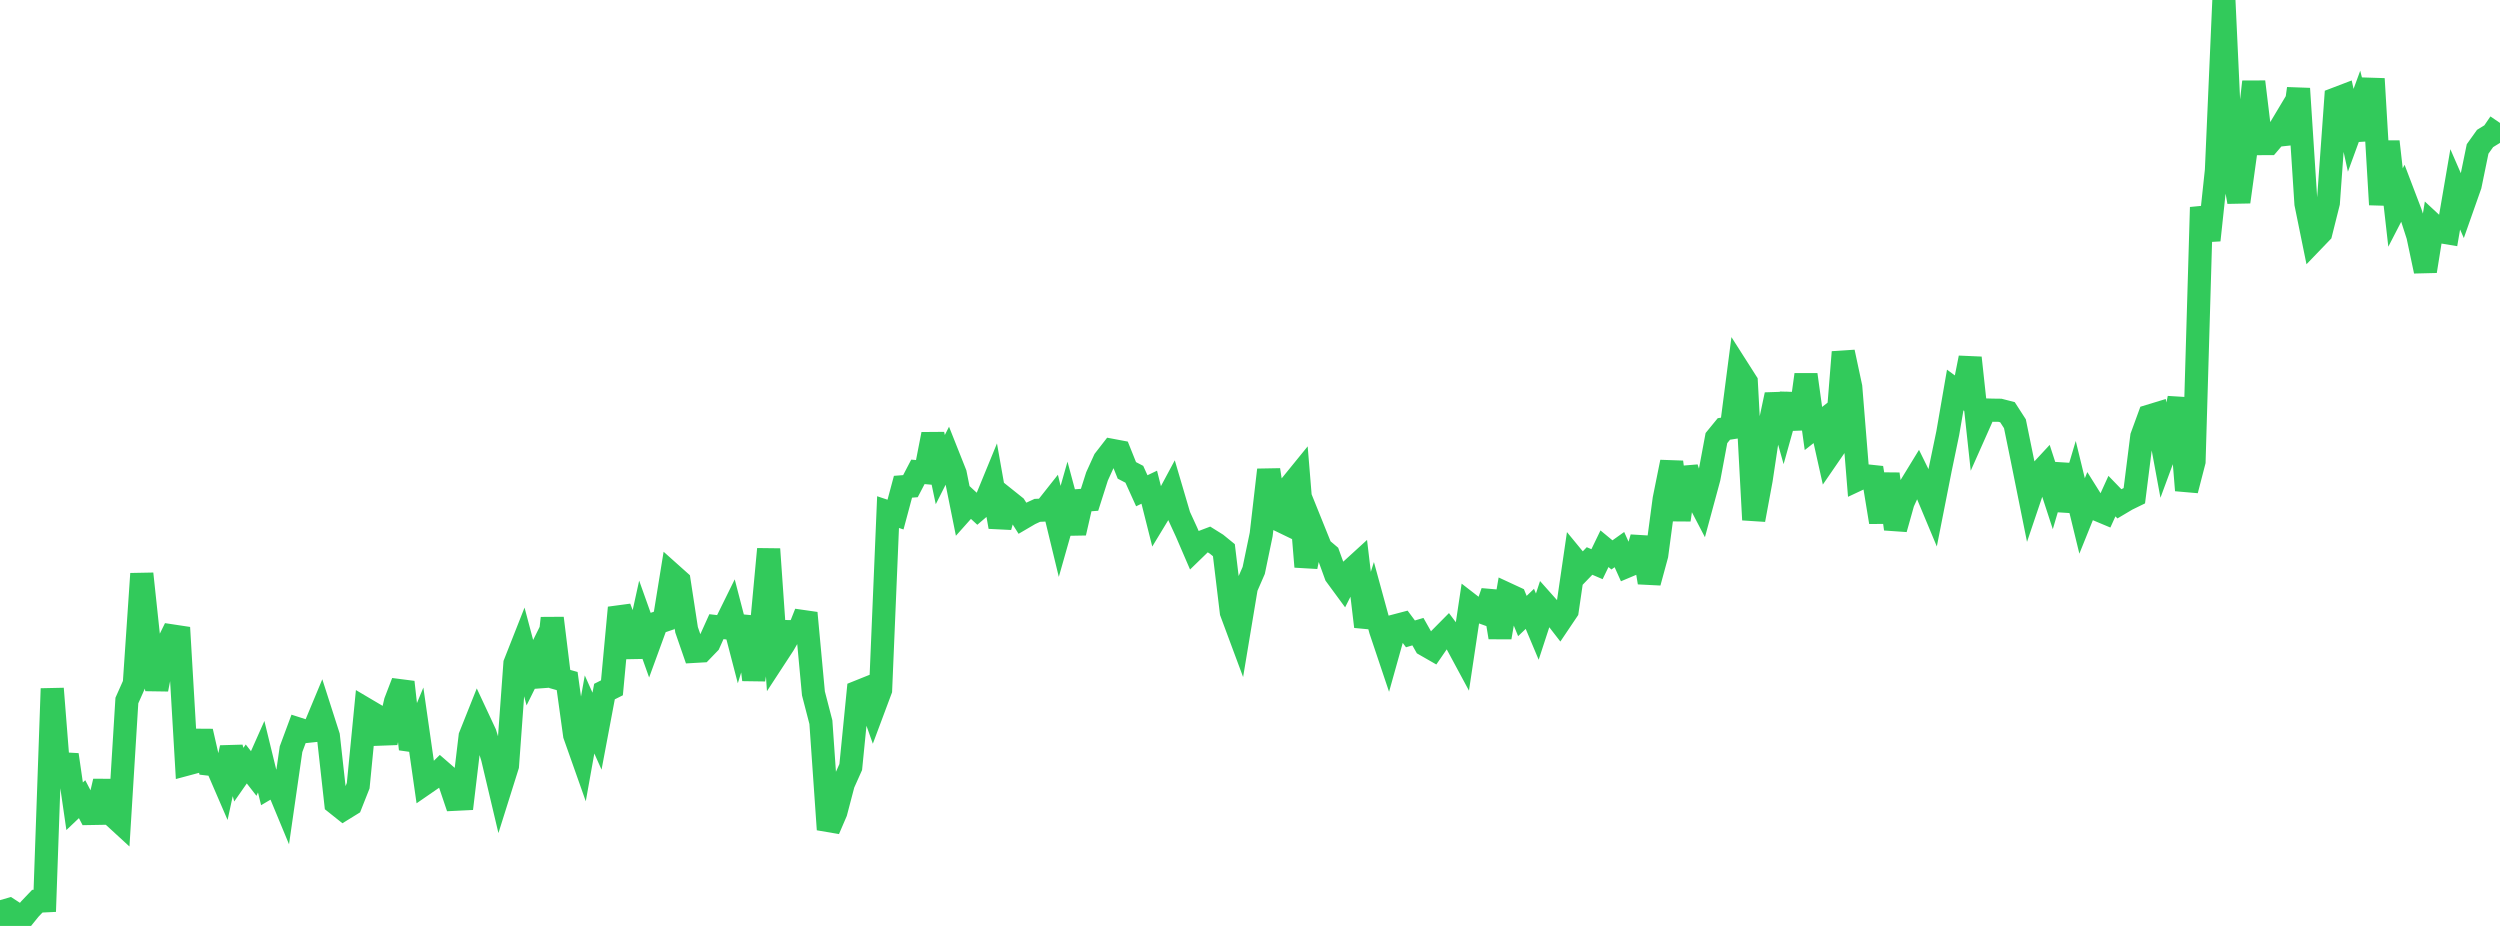<?xml version="1.0" standalone="no"?>
<!DOCTYPE svg PUBLIC "-//W3C//DTD SVG 1.1//EN" "http://www.w3.org/Graphics/SVG/1.1/DTD/svg11.dtd">

<svg width="135" height="50" viewBox="0 0 135 50" preserveAspectRatio="none" 
  xmlns="http://www.w3.org/2000/svg"
  xmlns:xlink="http://www.w3.org/1999/xlink">


<polyline points="0.0, 48.608 0.403, 50.0 0.806, 49.322 1.209, 49.585 1.612, 49.087 2.015, 48.664 2.418, 48.645 2.821, 37.187 3.224, 42.288 3.627, 40.759 4.03, 43.538 4.433, 43.155 4.836, 43.928 5.239, 43.921 5.642, 42.193 6.045, 43.994 6.448, 44.364 6.851, 37.829 7.254, 36.924 7.657, 30.983 8.06, 34.757 8.463, 37.224 8.866, 35.158 9.269, 34.336 9.672, 34.397 10.075, 41.266 10.478, 41.158 10.881, 39.493 11.284, 41.262 11.687, 41.309 12.09, 42.242 12.493, 40.376 12.896, 41.832 13.299, 41.254 13.701, 41.769 14.104, 40.862 14.507, 42.516 14.91, 42.279 15.313, 43.251 15.716, 40.456 16.119, 39.37 16.522, 39.499 16.925, 39.456 17.328, 38.488 17.731, 39.744 18.134, 43.372 18.537, 43.693 18.94, 43.444 19.343, 42.426 19.746, 38.301 20.149, 38.539 20.552, 39.642 20.955, 39.627 21.358, 37.885 21.761, 36.836 22.164, 40.45 22.567, 39.476 22.97, 42.291 23.373, 42.013 23.776, 41.616 24.179, 41.966 24.582, 43.16 24.985, 43.14 25.388, 39.758 25.791, 38.748 26.194, 39.611 26.597, 40.928 27.0, 42.632 27.403, 41.35 27.806, 35.83 28.209, 34.808 28.612, 36.326 29.015, 35.512 29.418, 37.041 29.821, 33.382 30.224, 36.663 30.627, 36.777 31.03, 39.692 31.433, 40.832 31.836, 38.581 32.239, 39.483 32.642, 37.345 33.045, 37.142 33.448, 32.817 33.851, 33.886 34.254, 35.446 34.657, 33.614 35.06, 34.744 35.463, 33.641 35.866, 33.504 36.269, 31.02 36.672, 31.38 37.075, 34.009 37.478, 35.174 37.881, 35.151 38.284, 34.733 38.687, 33.84 39.09, 33.887 39.493, 33.069 39.896, 34.62 40.299, 33.324 40.701, 36.708 41.104, 33.982 41.507, 29.652 41.91, 35.424 42.313, 34.807 42.716, 34.111 43.119, 34.119 43.522, 33.102 43.925, 37.443 44.328, 38.998 44.731, 44.793 45.134, 43.856 45.537, 42.322 45.94, 41.42 46.343, 37.36 46.746, 37.198 47.149, 38.335 47.552, 37.256 47.955, 27.653 48.358, 27.788 48.761, 26.284 49.164, 26.253 49.567, 25.48 49.97, 25.517 50.373, 23.449 50.776, 25.36 51.179, 24.563 51.582, 25.578 51.985, 27.582 52.388, 27.13 52.791, 27.502 53.194, 27.157 53.597, 26.175 54.0, 28.45 54.403, 27.021 54.806, 27.343 55.209, 27.981 55.612, 27.745 56.015, 27.559 56.418, 27.541 56.821, 27.031 57.224, 28.695 57.627, 27.276 58.03, 28.777 58.433, 27.019 58.836, 26.989 59.239, 25.725 59.642, 24.84 60.045, 24.32 60.448, 24.396 60.851, 25.401 61.254, 25.611 61.657, 26.501 62.06, 26.309 62.463, 27.91 62.866, 27.245 63.269, 26.494 63.672, 27.862 64.075, 28.739 64.478, 29.674 64.881, 29.283 65.284, 29.13 65.687, 29.382 66.09, 29.71 66.493, 33.061 66.896, 34.145 67.299, 31.726 67.701, 30.803 68.104, 28.863 68.507, 25.375 68.91, 28.001 69.313, 28.196 69.716, 26.2 70.119, 25.704 70.522, 30.603 70.925, 28.607 71.328, 29.607 71.731, 29.948 72.134, 31.058 72.537, 31.606 72.94, 30.807 73.343, 30.439 73.746, 33.836 74.149, 32.56 74.552, 34.032 74.955, 35.232 75.358, 33.792 75.761, 33.686 76.164, 34.229 76.567, 34.109 76.97, 34.823 77.373, 35.054 77.776, 34.468 78.179, 34.061 78.582, 34.599 78.985, 35.347 79.388, 32.662 79.791, 32.974 80.194, 33.119 80.597, 31.964 81.0, 34.419 81.403, 32.093 81.806, 32.28 82.209, 33.265 82.612, 32.878 83.015, 33.838 83.418, 32.604 83.821, 33.057 84.224, 33.577 84.627, 32.978 85.03, 30.22 85.433, 30.71 85.836, 30.293 86.239, 30.466 86.642, 29.632 87.045, 29.965 87.448, 29.678 87.851, 30.576 88.254, 30.406 88.657, 29.035 89.06, 31.455 89.463, 29.974 89.866, 26.952 90.269, 24.951 90.672, 28.074 91.075, 25.267 91.478, 26.529 91.881, 27.302 92.284, 25.813 92.687, 23.656 93.09, 23.163 93.493, 23.101 93.896, 19.991 94.299, 20.623 94.701, 28.069 95.104, 25.897 95.507, 23.211 95.91, 21.316 96.313, 22.75 96.716, 21.31 97.119, 23.147 97.522, 20.232 97.925, 23.139 98.328, 22.822 98.731, 24.63 99.134, 24.043 99.537, 19.014 99.94, 20.902 100.343, 25.88 100.746, 25.691 101.149, 25.734 101.552, 28.195 101.955, 25.597 102.358, 28.563 102.761, 27.13 103.164, 26.247 103.567, 25.588 103.97, 26.408 104.373, 27.372 104.776, 25.329 105.179, 23.391 105.582, 21.061 105.985, 21.356 106.388, 19.322 106.791, 23.045 107.194, 22.138 107.597, 22.15 108.0, 22.155 108.403, 22.259 108.806, 22.883 109.209, 24.855 109.612, 26.856 110.015, 25.664 110.418, 25.229 110.821, 26.466 111.224, 25.097 111.627, 27.557 112.03, 26.205 112.433, 27.862 112.836, 26.863 113.239, 27.507 113.642, 27.676 114.045, 26.79 114.448, 27.206 114.851, 26.967 115.254, 26.77 115.657, 23.573 116.06, 22.471 116.463, 22.348 116.866, 24.529 117.269, 23.438 117.672, 21.506 118.075, 26.477 118.478, 24.919 118.881, 11.195 119.284, 12.969 119.687, 9.203 120.09, 0.0 120.493, 8.654 120.896, 10.901 121.299, 7.989 121.701, 4.417 122.104, 7.754 122.507, 7.752 122.91, 7.282 123.313, 6.608 123.716, 7.7 124.119, 4.785 124.522, 11.001 124.925, 12.979 125.328, 12.56 125.731, 10.953 126.134, 5.341 126.537, 5.187 126.94, 7.036 127.343, 5.935 127.746, 7.529 128.149, 4.256 128.552, 11.049 128.955, 7.649 129.358, 11.207 129.761, 10.427 130.164, 11.484 130.567, 12.736 130.97, 14.642 131.373, 12.134 131.776, 12.508 132.179, 12.575 132.582, 10.224 132.985, 11.149 133.388, 10.005 133.791, 8.043 134.194, 7.478 134.597, 7.23 135.0, 6.639" fill="none" stroke="#32ca5b" stroke-width="1.25"/>

</svg>